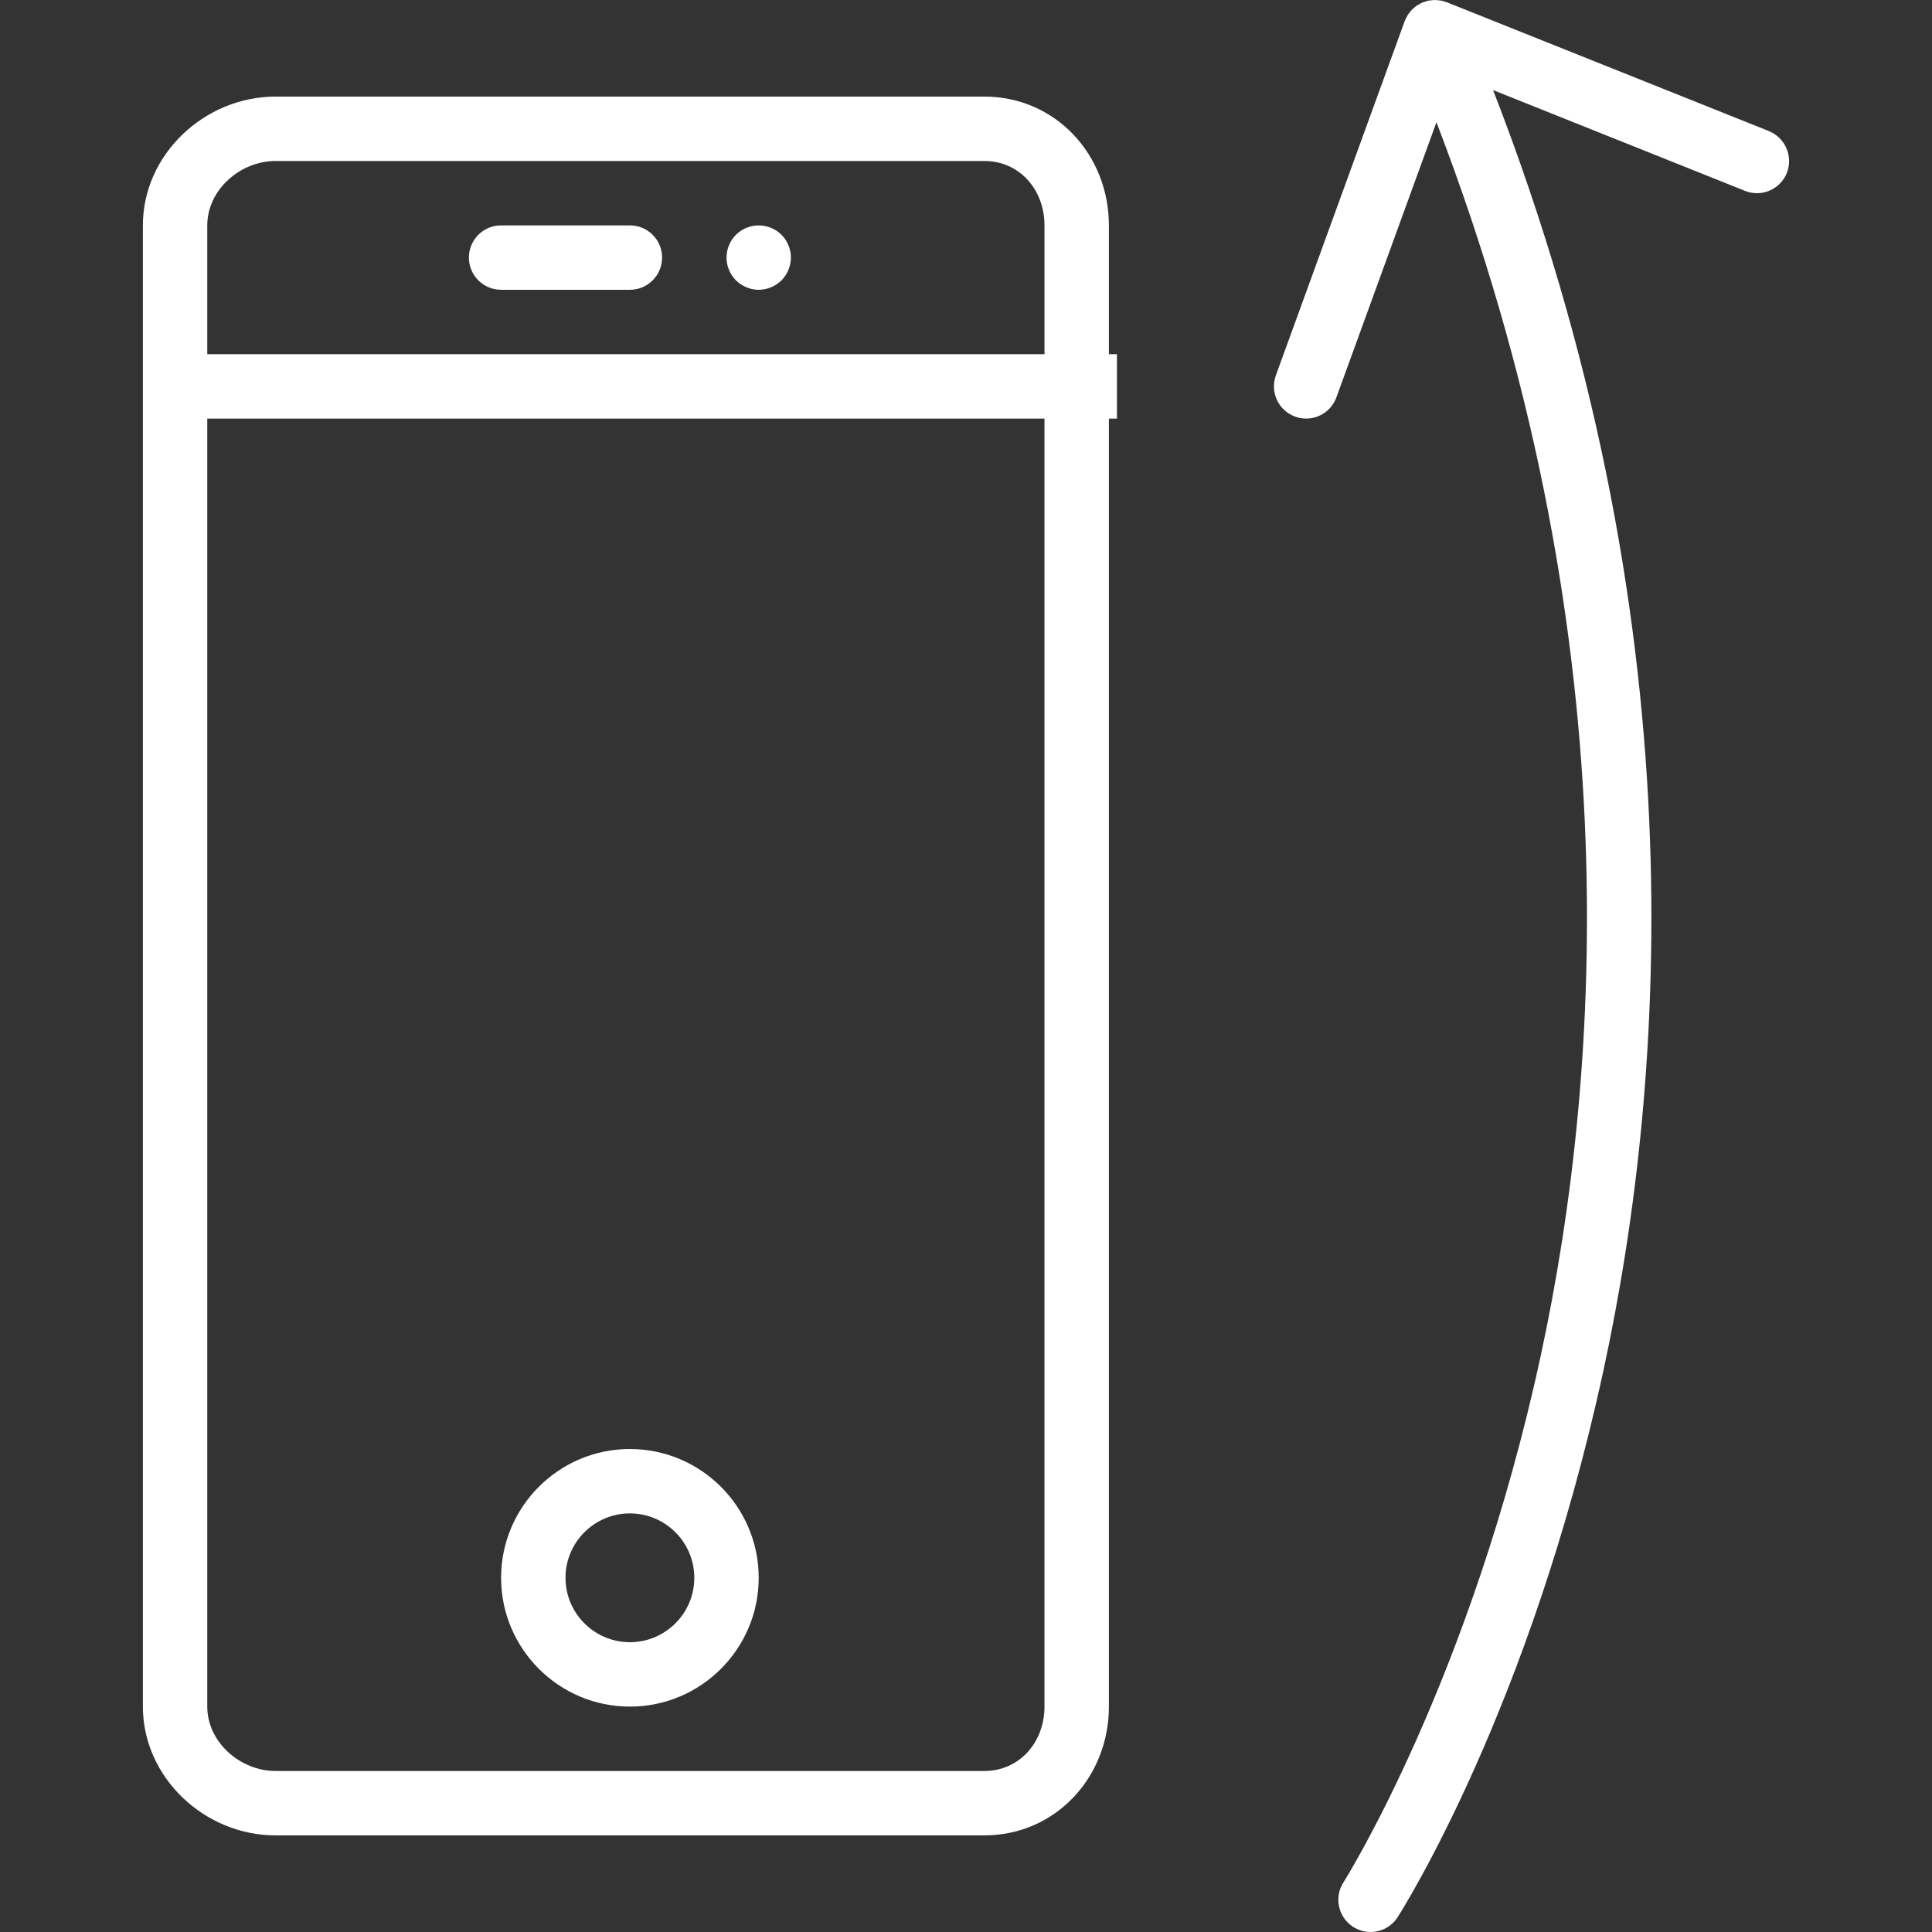 <?xml version="1.0" encoding="UTF-8" standalone="no"?>
<!-- Generator: Adobe Illustrator 19.0.0, SVG Export Plug-In . SVG Version: 6.00 Build 0)  -->
<svg id="Layer_1" style="enable-background:new 0 0 512 512" xmlns="http://www.w3.org/2000/svg" xml:space="preserve" viewBox="0 0 512 512" height="512px" width="512px" version="1.1" y="0px" x="0px" xmlns:xlink="http://www.w3.org/1999/xlink">
		<rect x="0" y="0" width="512" height="512" fill="#333333" stroke="none"/>
		<path d="m293.87 93.861v-34.121c0-18.827-14.232-34.146-33.037-34.146h-187.8c-18.804 0-35.17 15.319-35.17 34.146v392.51c0 18.827 16.366 34.146 35.17 34.146h187.8c18.804 0 33.037-15.319 33.037-34.146v-341.32h2.133v-17.069h-2.13zm-17.07 358.39c0 9.417-6.576 17.079-15.97 17.079h-187.8c-9.394 0-18.103-7.663-18.103-17.079v-341.32h221.87v341.32zm0-358.39h-221.87v-34.121c0-9.417 8.709-17.079 18.103-17.079h187.8c9.394 0 15.97 7.663 15.97 17.079v34.121z" fill="#fff"/>
		<path d="m166.93 59.728h-34.134c-4.713 0-8.533 3.821-8.533 8.533 0 4.713 3.821 8.533 8.533 8.533h34.134c4.713 0 8.533-3.821 8.533-8.533s-3.82-8.533-8.53-8.533z" fill="#fff"/>
		<path d="m209.43 66.596c-0.107-0.554-0.277-1.087-0.491-1.6-0.214-0.512-0.47-1.002-0.768-1.471-0.321-0.471-0.683-0.898-1.067-1.302-1.984-1.983-4.928-2.881-7.702-2.325-0.554 0.106-1.087 0.277-1.6 0.49-0.511 0.215-1.002 0.471-1.472 0.769-0.469 0.319-0.896 0.683-1.301 1.067-0.384 0.404-0.747 0.831-1.067 1.302-0.299 0.469-0.555 0.958-0.768 1.471-0.214 0.513-0.384 1.046-0.491 1.6s-0.171 1.11-0.171 1.665c0 2.24 0.917 4.438 2.496 6.038 0.405 0.383 0.832 0.746 1.301 1.044 0.47 0.321 0.96 0.577 1.472 0.79 0.513 0.214 1.046 0.385 1.6 0.492 0.555 0.106 1.109 0.171 1.665 0.171 0.554 0 1.109-0.065 1.664-0.171s1.088-0.277 1.6-0.492c0.512-0.213 1.003-0.469 1.472-0.79 0.47-0.298 0.896-0.66 1.302-1.044 1.578-1.6 2.496-3.798 2.496-6.038 0.01-0.555-0.06-1.111-0.16-1.666z" fill="#fff"/>
		<path d="m166.93 384c-18.821 0-34.134 15.313-34.134 34.134s15.313 34.134 34.134 34.134 34.134-15.313 34.134-34.134-15.31-34.13-34.13-34.13zm0 51.2c-9.41 0-17.067-7.656-17.067-17.067 0-9.41 7.656-17.067 17.067-17.067 9.41 0 17.067 7.656 17.067 17.067 0 9.41-7.66 17.07-17.07 17.07z" fill="#fff"/>
		<path d="m468.77 34.738l-85.33-34.134c-0.171-0.069-0.351-0.094-0.525-0.152-0.349-0.115-0.696-0.235-1.059-0.304-0.258-0.05-0.52-0.052-0.78-0.075-0.298-0.029-0.592-0.075-0.893-0.073-0.271 0.004-0.538 0.052-0.808 0.081-0.291 0.031-0.579 0.044-0.869 0.106-0.293 0.06-0.573 0.171-0.858 0.265-0.235 0.075-0.476 0.121-0.708 0.219-0.026 0.01-0.047 0.029-0.073 0.039-0.026 0.013-0.054 0.015-0.08 0.027-0.237 0.106-0.445 0.258-0.67 0.385-0.255 0.142-0.524 0.269-0.758 0.435-0.191 0.133-0.352 0.3-0.53 0.448-0.255 0.212-0.52 0.417-0.746 0.656-0.155 0.164-0.279 0.354-0.421 0.529-0.208 0.258-0.423 0.508-0.599 0.788-0.127 0.202-0.22 0.423-0.33 0.635-0.147 0.283-0.3 0.563-0.415 0.86-0.018 0.046-0.048 0.088-0.066 0.135l-34.134 93.867c-1.61 4.429 0.675 9.325 5.103 10.936 0.964 0.35 1.948 0.517 2.916 0.517 3.488 0 6.761-2.152 8.021-5.619l26.515-72.917c51.638 134.44 43.969 251.07 27.686 326.66-18.53 86.013-51.837 139.02-52.341 139.81-2.541 3.969-1.382 9.248 2.587 11.787 1.425 0.913 3.018 1.348 4.592 1.348 2.813 0 5.567-1.39 7.196-3.935 1.427-2.231 35.183-55.648 54.486-144.66 17.025-78.503 25.089-199.84-29.197-339.52l66.756 26.702c4.375 1.754 9.342-0.377 11.092-4.754 1.72-4.373-0.41-9.34-4.78-11.09z" fill="#fff"/>
</svg>
